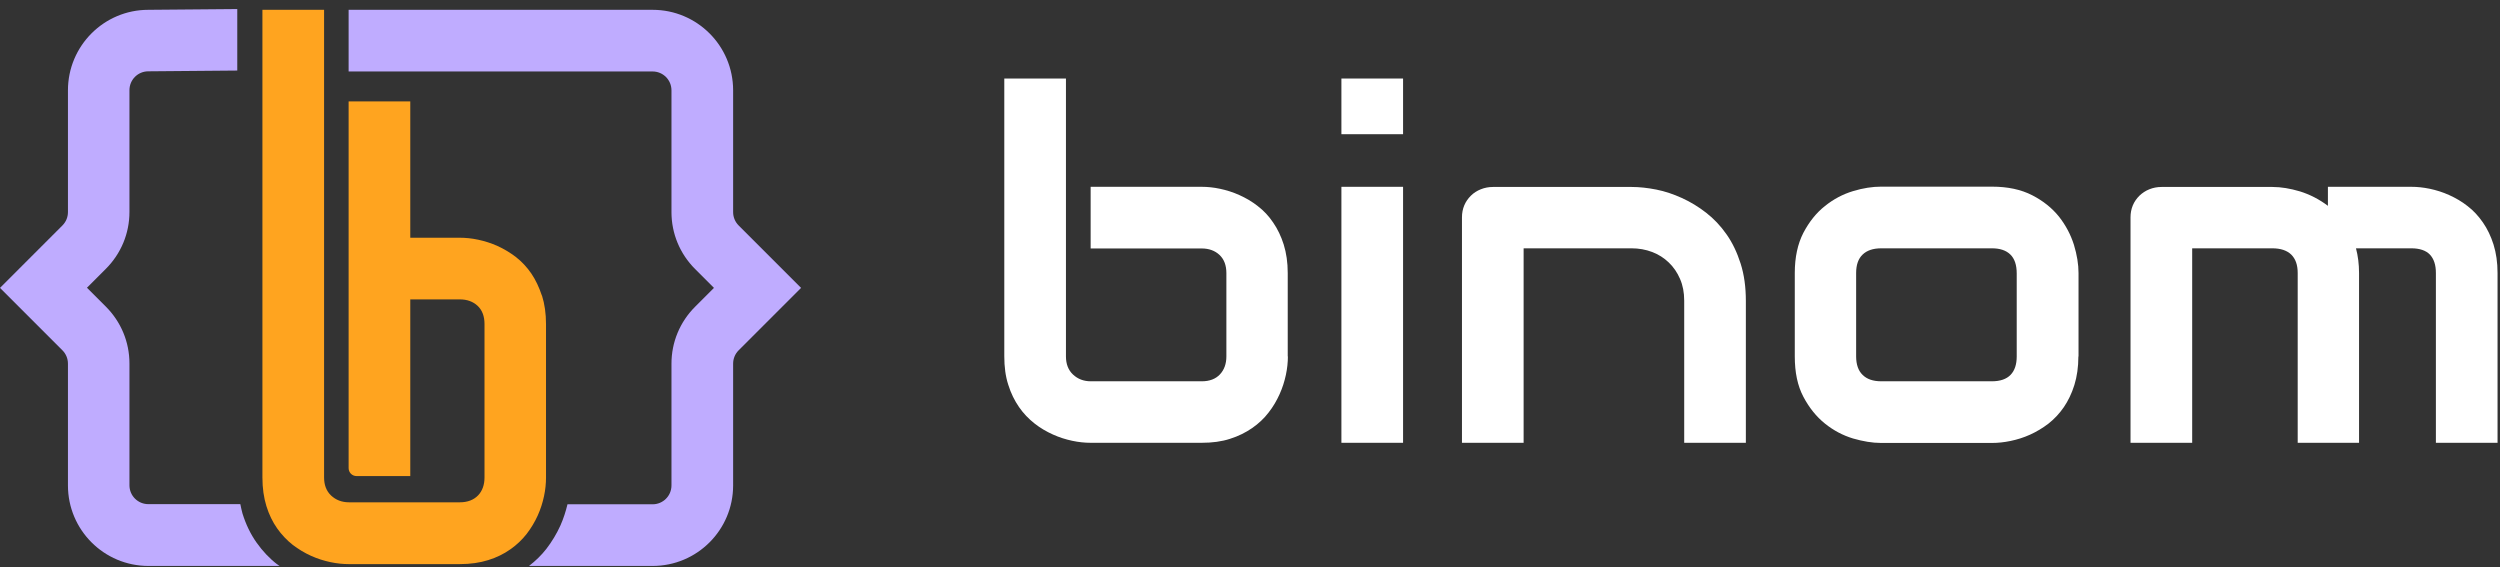 <svg xmlns="http://www.w3.org/2000/svg" width="163" height="37" viewBox="0 0 163 37" fill="none">
  <rect x="0" y="0" width="163" height="37" fill="#333333" stroke="none"/>
  <g clip-path="url(#clip0_3_21)">
    <path d="M83.97 23.24C83.97 23.62 83.93 24.02 83.84 24.44C83.75 24.86 83.62 25.28 83.43 25.7C83.24 26.12 83.01 26.52 82.71 26.9C82.42 27.28 82.06 27.62 81.64 27.91C81.22 28.2 80.74 28.44 80.2 28.61C79.65 28.79 79.04 28.87 78.35 28.87H71.11C70.73 28.87 70.33 28.83 69.91 28.74C69.49 28.65 69.07 28.52 68.65 28.33C68.23 28.14 67.83 27.91 67.45 27.61C67.07 27.31 66.73 26.96 66.44 26.54C66.15 26.12 65.91 25.64 65.74 25.09C65.56 24.54 65.48 23.92 65.48 23.23V5.12H69.5V23.24C69.5 23.73 69.65 24.13 69.96 24.42C70.27 24.71 70.65 24.86 71.12 24.86H78.36C78.86 24.86 79.26 24.71 79.54 24.41C79.82 24.11 79.96 23.72 79.96 23.24V17.8C79.96 17.3 79.81 16.9 79.51 16.62C79.21 16.34 78.82 16.2 78.35 16.2H71.11V12.18H78.35C78.73 12.18 79.13 12.22 79.55 12.31C79.97 12.4 80.39 12.53 80.81 12.72C81.23 12.91 81.63 13.14 82.01 13.44C82.39 13.73 82.73 14.09 83.01 14.51C83.3 14.93 83.53 15.41 83.7 15.95C83.87 16.5 83.96 17.11 83.96 17.8V23.24H83.97Z" fill="white"/>
    <path d="M91.48 8.75H87.46V5.12H91.48V8.75ZM91.48 28.87H87.46V12.18H91.48V28.88V28.87Z" fill="white"/>
    <path d="M113.83 28.87H109.81V19.6C109.81 19.07 109.72 18.6 109.54 18.19C109.36 17.77 109.12 17.42 108.81 17.12C108.5 16.82 108.14 16.59 107.72 16.43C107.3 16.27 106.85 16.19 106.37 16.19H99.34V28.87H95.32V14.17C95.32 13.89 95.37 13.63 95.47 13.39C95.57 13.15 95.72 12.94 95.9 12.76C96.08 12.58 96.3 12.44 96.55 12.34C96.8 12.24 97.06 12.19 97.34 12.19H106.39C106.89 12.19 107.43 12.25 107.99 12.36C108.55 12.47 109.11 12.66 109.66 12.91C110.21 13.16 110.74 13.48 111.24 13.87C111.74 14.26 112.18 14.72 112.57 15.28C112.96 15.83 113.26 16.47 113.49 17.19C113.72 17.91 113.83 18.72 113.83 19.63V28.9V28.87Z" fill="white"/>
    <path d="M135.51 23.24C135.51 23.93 135.42 24.55 135.25 25.1C135.08 25.65 134.84 26.14 134.56 26.55C134.27 26.97 133.94 27.32 133.56 27.62C133.18 27.91 132.78 28.15 132.36 28.34C131.94 28.53 131.52 28.66 131.09 28.75C130.66 28.84 130.26 28.88 129.88 28.88H122.64C122.08 28.88 121.48 28.78 120.82 28.59C120.16 28.39 119.55 28.07 118.99 27.62C118.43 27.17 117.96 26.59 117.58 25.87C117.2 25.15 117.02 24.28 117.02 23.24V17.8C117.02 16.77 117.21 15.9 117.58 15.18C117.96 14.46 118.42 13.88 118.99 13.43C119.55 12.98 120.16 12.66 120.82 12.46C121.48 12.26 122.09 12.17 122.64 12.17H129.88C130.91 12.17 131.78 12.36 132.5 12.73C133.22 13.1 133.8 13.57 134.25 14.13C134.69 14.69 135.01 15.3 135.22 15.96C135.42 16.62 135.52 17.23 135.52 17.8V23.24H135.51ZM131.49 17.83C131.49 17.27 131.35 16.86 131.07 16.59C130.79 16.32 130.39 16.19 129.87 16.19H122.66C122.12 16.19 121.72 16.33 121.44 16.6C121.16 16.87 121.02 17.27 121.02 17.8V23.24C121.02 23.76 121.16 24.17 121.44 24.44C121.72 24.72 122.12 24.86 122.66 24.86H129.87C130.41 24.86 130.82 24.72 131.09 24.44C131.36 24.16 131.49 23.76 131.49 23.24V17.83Z" fill="white"/>
    <path d="M153.83 28.87H149.81V17.8C149.81 17.27 149.67 16.88 149.39 16.6C149.11 16.33 148.7 16.19 148.15 16.19H142.93V28.87H138.91V14.17C138.91 13.89 138.96 13.63 139.06 13.39C139.16 13.15 139.31 12.94 139.49 12.76C139.68 12.58 139.89 12.44 140.14 12.34C140.39 12.24 140.65 12.19 140.93 12.19H148.17C148.73 12.19 149.32 12.29 149.96 12.48C150.6 12.68 151.21 12.99 151.78 13.42V12.18H157.22C157.6 12.18 158 12.22 158.43 12.31C158.85 12.4 159.27 12.53 159.69 12.72C160.11 12.91 160.51 13.14 160.89 13.44C161.27 13.73 161.6 14.09 161.89 14.51C162.18 14.93 162.41 15.41 162.58 15.95C162.75 16.5 162.84 17.11 162.84 17.8V28.87H158.82V17.8C158.82 17.27 158.69 16.88 158.43 16.6C158.17 16.33 157.76 16.19 157.22 16.19H153.61C153.74 16.68 153.81 17.22 153.81 17.8V28.87H153.83Z" fill="white"/>
    <path d="M35.33 19.27C35.15 18.73 34.92 18.24 34.64 17.83C34.35 17.41 34.02 17.06 33.64 16.76C33.26 16.47 32.86 16.23 32.44 16.04C32.02 15.85 31.6 15.72 31.18 15.63C30.76 15.54 30.36 15.5 29.98 15.5H26.75V6.61H22.73V30.52C22.73 30.81 22.96 31.04 23.25 31.04H26.75V19.52H29.98C30.45 19.52 30.84 19.66 31.14 19.94C31.44 20.22 31.59 20.62 31.59 21.12V31.13C31.59 31.61 31.45 32.01 31.17 32.3C30.89 32.59 30.49 32.75 29.99 32.75H22.75C22.29 32.75 21.9 32.6 21.59 32.31C21.28 32.02 21.13 31.62 21.13 31.13V0.64H17.11V31.14C17.11 31.83 17.2 32.45 17.37 33C17.54 33.55 17.78 34.04 18.07 34.45C18.36 34.86 18.7 35.22 19.08 35.52C19.46 35.81 19.86 36.05 20.28 36.24C20.7 36.43 21.12 36.56 21.54 36.65C21.96 36.74 22.36 36.78 22.74 36.78H29.98C30.67 36.78 31.29 36.69 31.83 36.52C32.38 36.35 32.86 36.11 33.27 35.82C33.69 35.53 34.04 35.19 34.34 34.81C34.63 34.43 34.87 34.03 35.06 33.61C35.25 33.19 35.38 32.77 35.47 32.35C35.56 31.93 35.6 31.53 35.6 31.14V21.13C35.6 20.44 35.51 19.82 35.34 19.28L35.33 19.27Z" fill="#FFA41F"/>
    <path d="M18.08 36.8C17.57 36.41 17.12 35.93 16.73 35.38C16.34 34.83 16.03 34.19 15.81 33.48C15.75 33.29 15.72 33.08 15.67 32.87H9.67C8.99 32.87 8.44 32.32 8.44 31.64V23.7C8.44 22.3 7.89 20.98 6.9 19.99L5.67 18.76L6.9 17.53C7.89 16.54 8.44 15.22 8.44 13.82V5.88C8.44 5.2 8.99 4.65 9.67 4.65L15.47 4.6V0.59L9.67 0.64C6.78 0.64 4.43 2.99 4.43 5.89V13.83C4.43 14.16 4.3 14.47 4.07 14.7L0 18.77L4.07 22.84C4.3 23.07 4.43 23.38 4.43 23.71V31.65C4.43 34.55 6.78 36.9 9.68 36.9H18.23C18.23 36.9 18.13 36.84 18.09 36.8H18.08Z" fill="#BFACFF"/>
    <path d="M48.16 14.7C47.93 14.47 47.8 14.16 47.8 13.83V5.89C47.8 2.99 45.45 0.64 42.55 0.64H22.73V4.66H42.55C43.23 4.66 43.78 5.21 43.78 5.89V13.83C43.78 15.23 44.33 16.55 45.32 17.54L46.55 18.77L45.32 20C44.33 20.99 43.78 22.31 43.78 23.71V31.65C43.78 32.33 43.23 32.88 42.55 32.88H37C36.89 33.34 36.74 33.81 36.54 34.26C36.3 34.79 35.99 35.31 35.62 35.79C35.3 36.2 34.92 36.57 34.49 36.9H42.55C45.45 36.9 47.8 34.55 47.8 31.65V23.71C47.8 23.38 47.93 23.07 48.16 22.84L52.23 18.77L48.16 14.7Z" fill="#BFACFF"/>
  </g>
  <defs>
    <clipPath id="clip0_3_21">
      <rect width="162.87" height="36.31" fill="white" transform="translate(0 0.59)"/>
    </clipPath>
  </defs>
</svg>